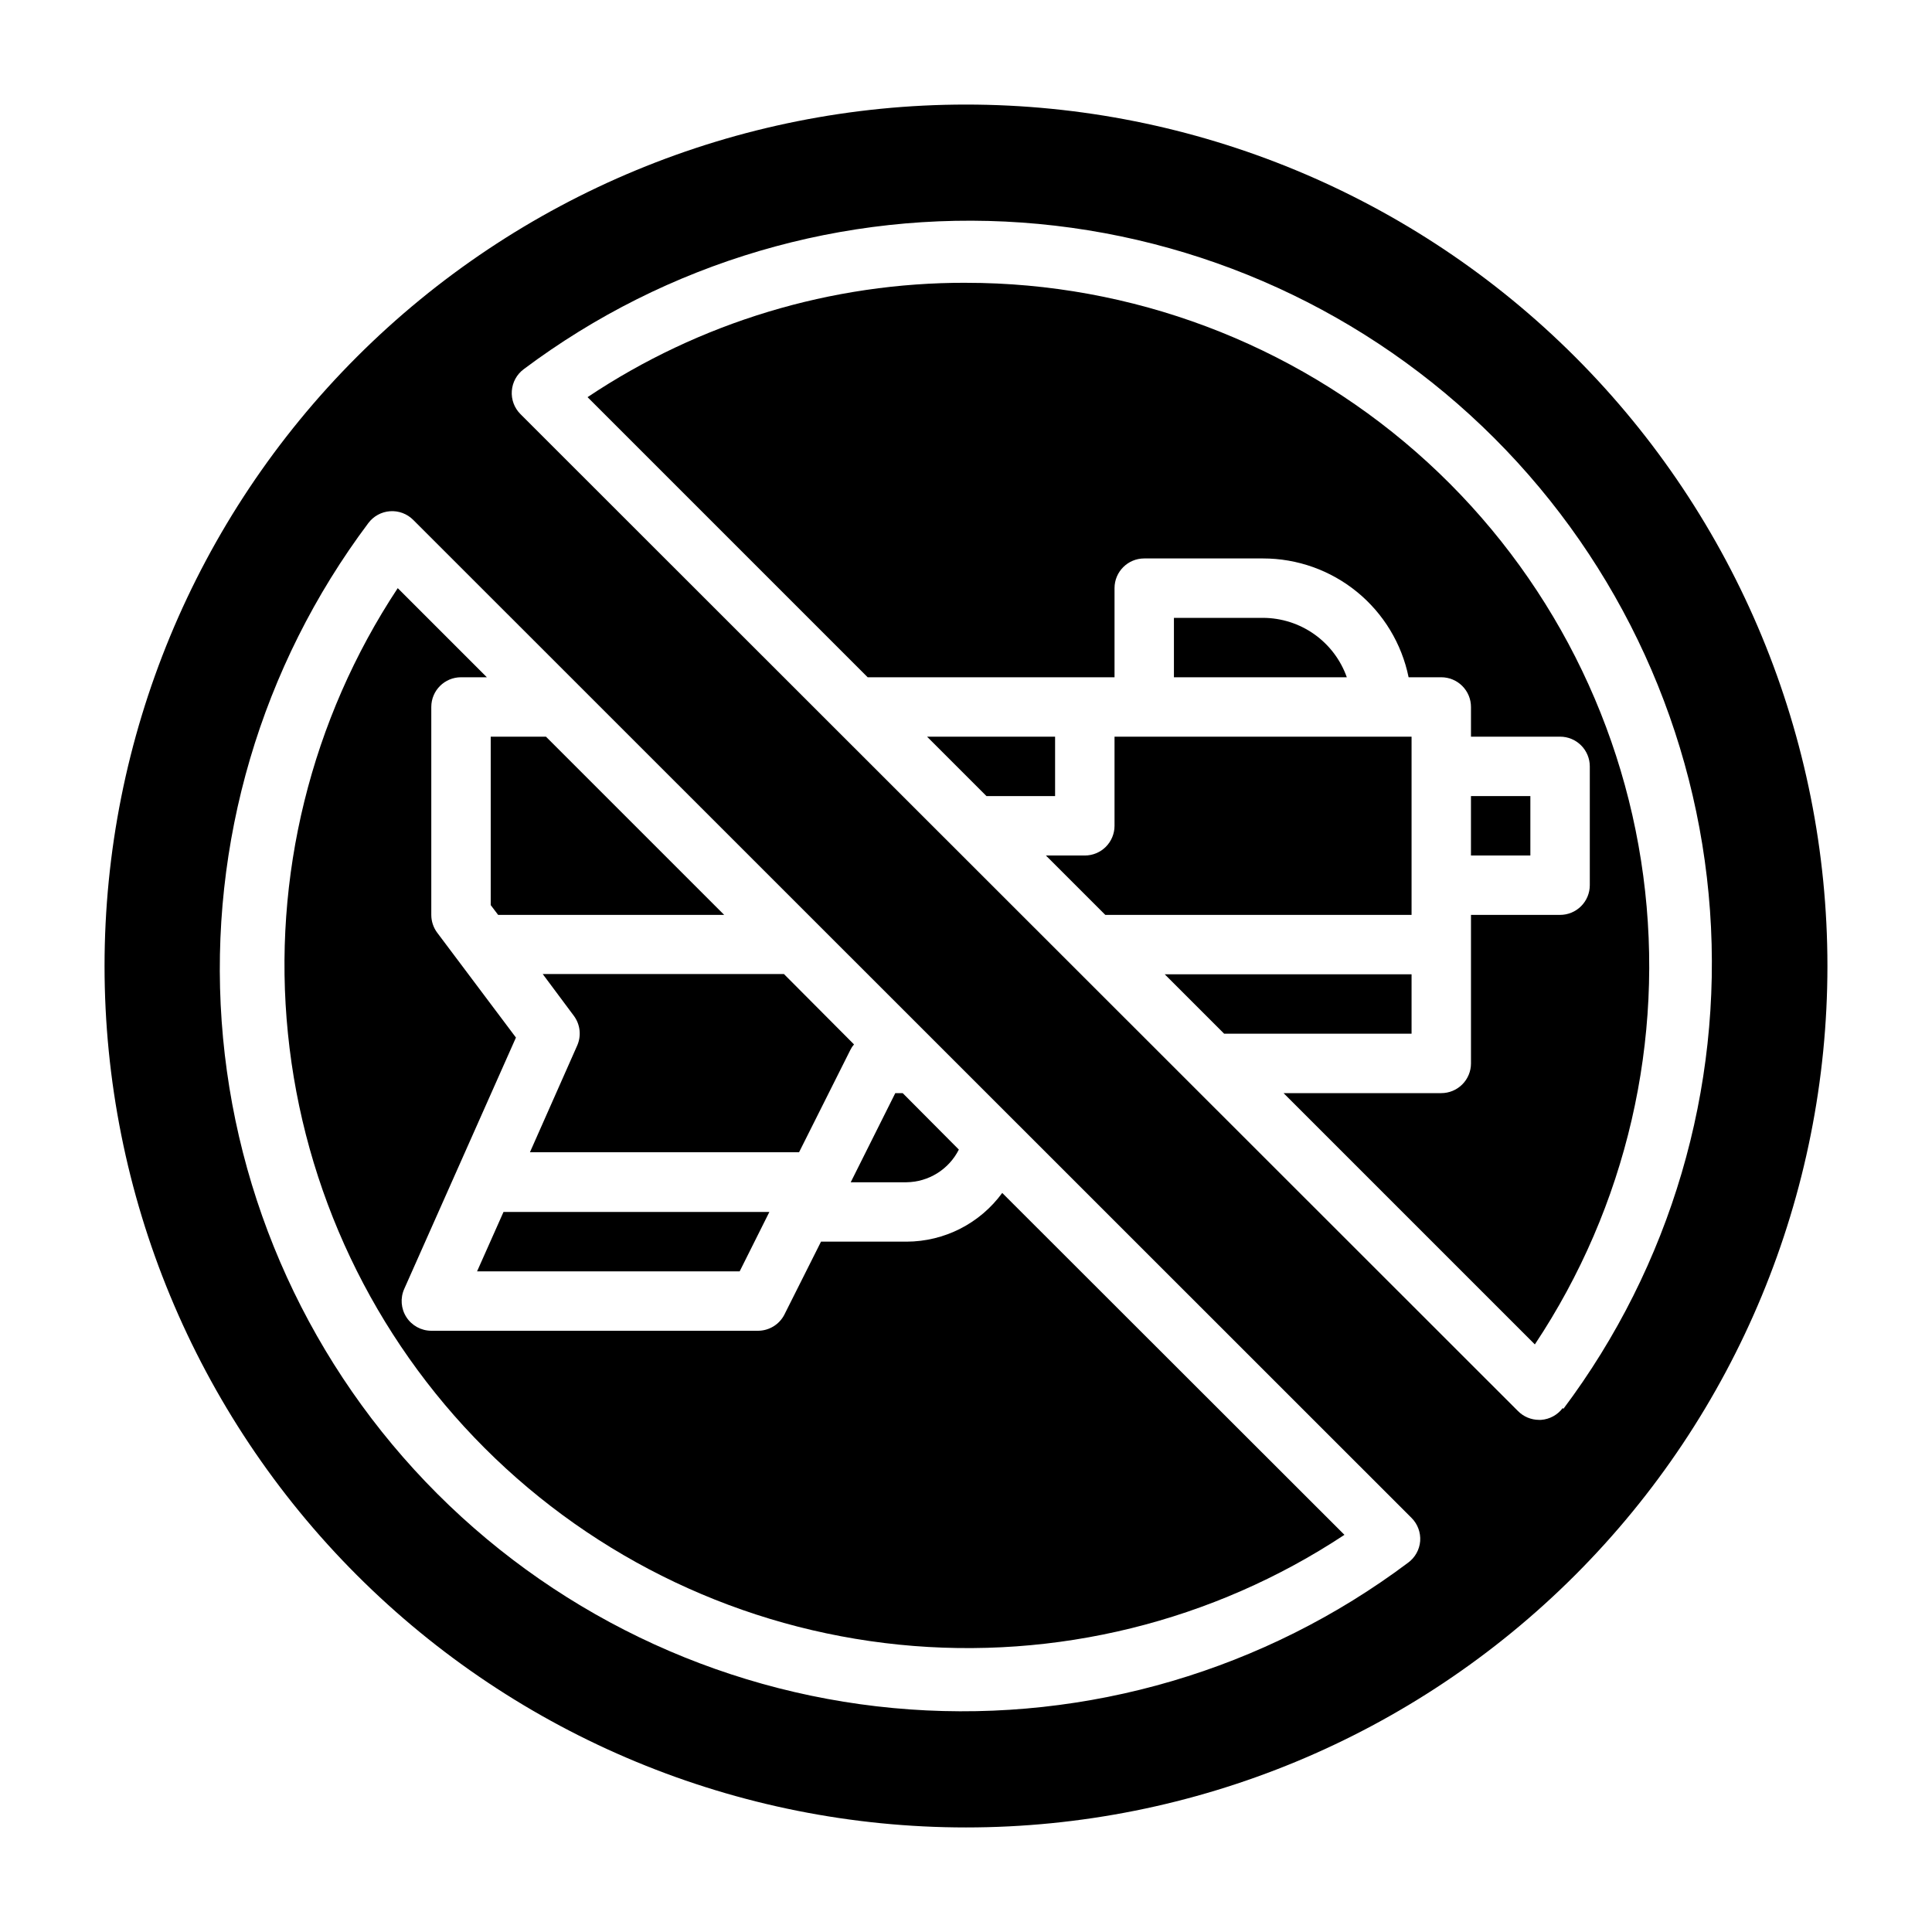 <?xml version="1.0" encoding="UTF-8"?>
<!-- Uploaded to: SVG Repo, www.svgrepo.com, Generator: SVG Repo Mixer Tools -->
<svg fill="#000000" width="800px" height="800px" version="1.1" viewBox="144 144 512 512" xmlns="http://www.w3.org/2000/svg">
 <g>
  <path d="m335.92 386.46-47.234-47.23h-14.641v44.633l1.969 2.598z"/>
  <path d="m384.25 473.05h-22.672l-9.684 19.285h0.004c-1.336 2.648-4.043 4.32-7.008 4.332h-86.594c-2.668-0.008-5.148-1.363-6.598-3.606-1.445-2.242-1.66-5.062-0.566-7.496l29.598-66.598-20.859-27.785c-1.02-1.363-1.574-3.023-1.574-4.727v-55.105 0.004c0-4.348 3.527-7.871 7.875-7.871h6.848l-23.617-23.617c-23.012 34.816-33.293 76.512-29.098 118.04 4.191 41.52 22.602 80.32 52.113 109.83 29.508 29.508 68.309 47.918 109.83 52.113 41.523 4.191 83.219-6.086 118.04-29.102l-90.688-90.605c-5.914 8.094-15.324 12.887-25.348 12.91z"/>
  <path d="m518.08 339.23h-78.719v23.617c0 2.086-0.832 4.09-2.305 5.566-1.477 1.477-3.481 2.305-5.566 2.305h-10.312l15.742 15.742h81.16z"/>
  <path d="m423.61 339.23h-33.926l15.742 15.742h18.184z"/>
  <path d="m384.25 457.31c2.883-0.039 5.695-0.867 8.141-2.394 2.441-1.527 4.418-3.695 5.715-6.266l-14.879-14.957h-1.969l-11.809 23.617z"/>
  <path d="m296.09 413.22c1.684 2.277 2.016 5.285 0.867 7.871l-12.516 28.262h71.32l13.617-27.16v0.004c0.25-0.516 0.57-0.992 0.945-1.418l-18.578-18.656h-63.922z"/>
  <path d="m270.43 480.92h69.59l7.871-15.742h-70.457z"/>
  <path d="m400 218.94c-35.699-0.082-70.613 10.469-100.29 30.309l74.234 74.234h65.418v-23.617c0-4.348 3.523-7.871 7.871-7.871h31.488c9.074-0.004 17.871 3.129 24.898 8.867 7.027 5.738 11.859 13.73 13.676 22.621h8.656c2.09 0 4.09 0.828 5.566 2.305 1.477 1.477 2.309 3.477 2.309 5.566v7.871h23.617-0.004c2.09 0 4.09 0.828 5.566 2.305 1.477 1.477 2.309 3.481 2.309 5.566v31.488c0 2.09-0.832 4.09-2.309 5.566-1.477 1.477-3.477 2.305-5.566 2.305h-23.613v39.363c0 2.086-0.832 4.09-2.309 5.566-1.477 1.477-3.477 2.305-5.566 2.305h-41.797l66.598 66.598h-0.004c24.309-36.539 34.52-80.66 28.734-124.16-5.785-43.5-27.176-83.422-60.191-112.33-33.012-28.914-75.406-44.852-119.29-44.852z"/>
  <path d="m478.72 307.74h-23.617v15.742h45.816v0.004c-1.625-4.594-4.629-8.574-8.605-11.395-3.973-2.816-8.723-4.336-13.594-4.352z"/>
  <path d="m400 171.71c-60.547 0-118.61 24.051-161.43 66.863s-66.863 100.88-66.863 161.43c0 60.543 24.051 118.61 66.863 161.42s100.88 66.867 161.43 66.867c60.543 0 118.61-24.055 161.42-66.867s66.867-100.88 66.867-161.42c0-60.547-24.055-118.61-66.867-161.43s-100.88-66.863-161.42-66.863zm117.13 386.44c-37.898 28.422-84.777 42.223-132.03 38.863-47.254-3.359-91.711-23.648-125.21-57.145-33.496-33.5-53.789-77.957-57.145-125.21-3.359-47.254 10.441-94.133 38.863-132.03 1.367-1.832 3.465-2.984 5.746-3.148 2.281-0.164 4.523 0.668 6.141 2.285l264.58 264.5c1.617 1.617 2.449 3.859 2.285 6.141-0.184 2.293-1.363 4.394-3.231 5.746zm41.012-41.012 0.004-0.004c-1.367 1.836-3.465 2.984-5.746 3.148h-0.551c-2.106-0.008-4.117-0.855-5.59-2.359l-264.34-264.19c-1.617-1.617-2.449-3.856-2.281-6.137 0.164-2.285 1.312-4.383 3.148-5.75 37.898-28.422 84.777-42.223 132.03-38.863s91.711 23.648 125.21 57.148c33.496 33.496 53.789 77.953 57.145 125.21 3.359 47.254-10.438 94.133-38.863 132.03z"/>
  <path d="m533.82 354.97h15.742v15.742h-15.742z"/>
  <path d="m518.08 402.2h-65.414l15.742 15.742h49.672z"/>
 </g>
</svg>